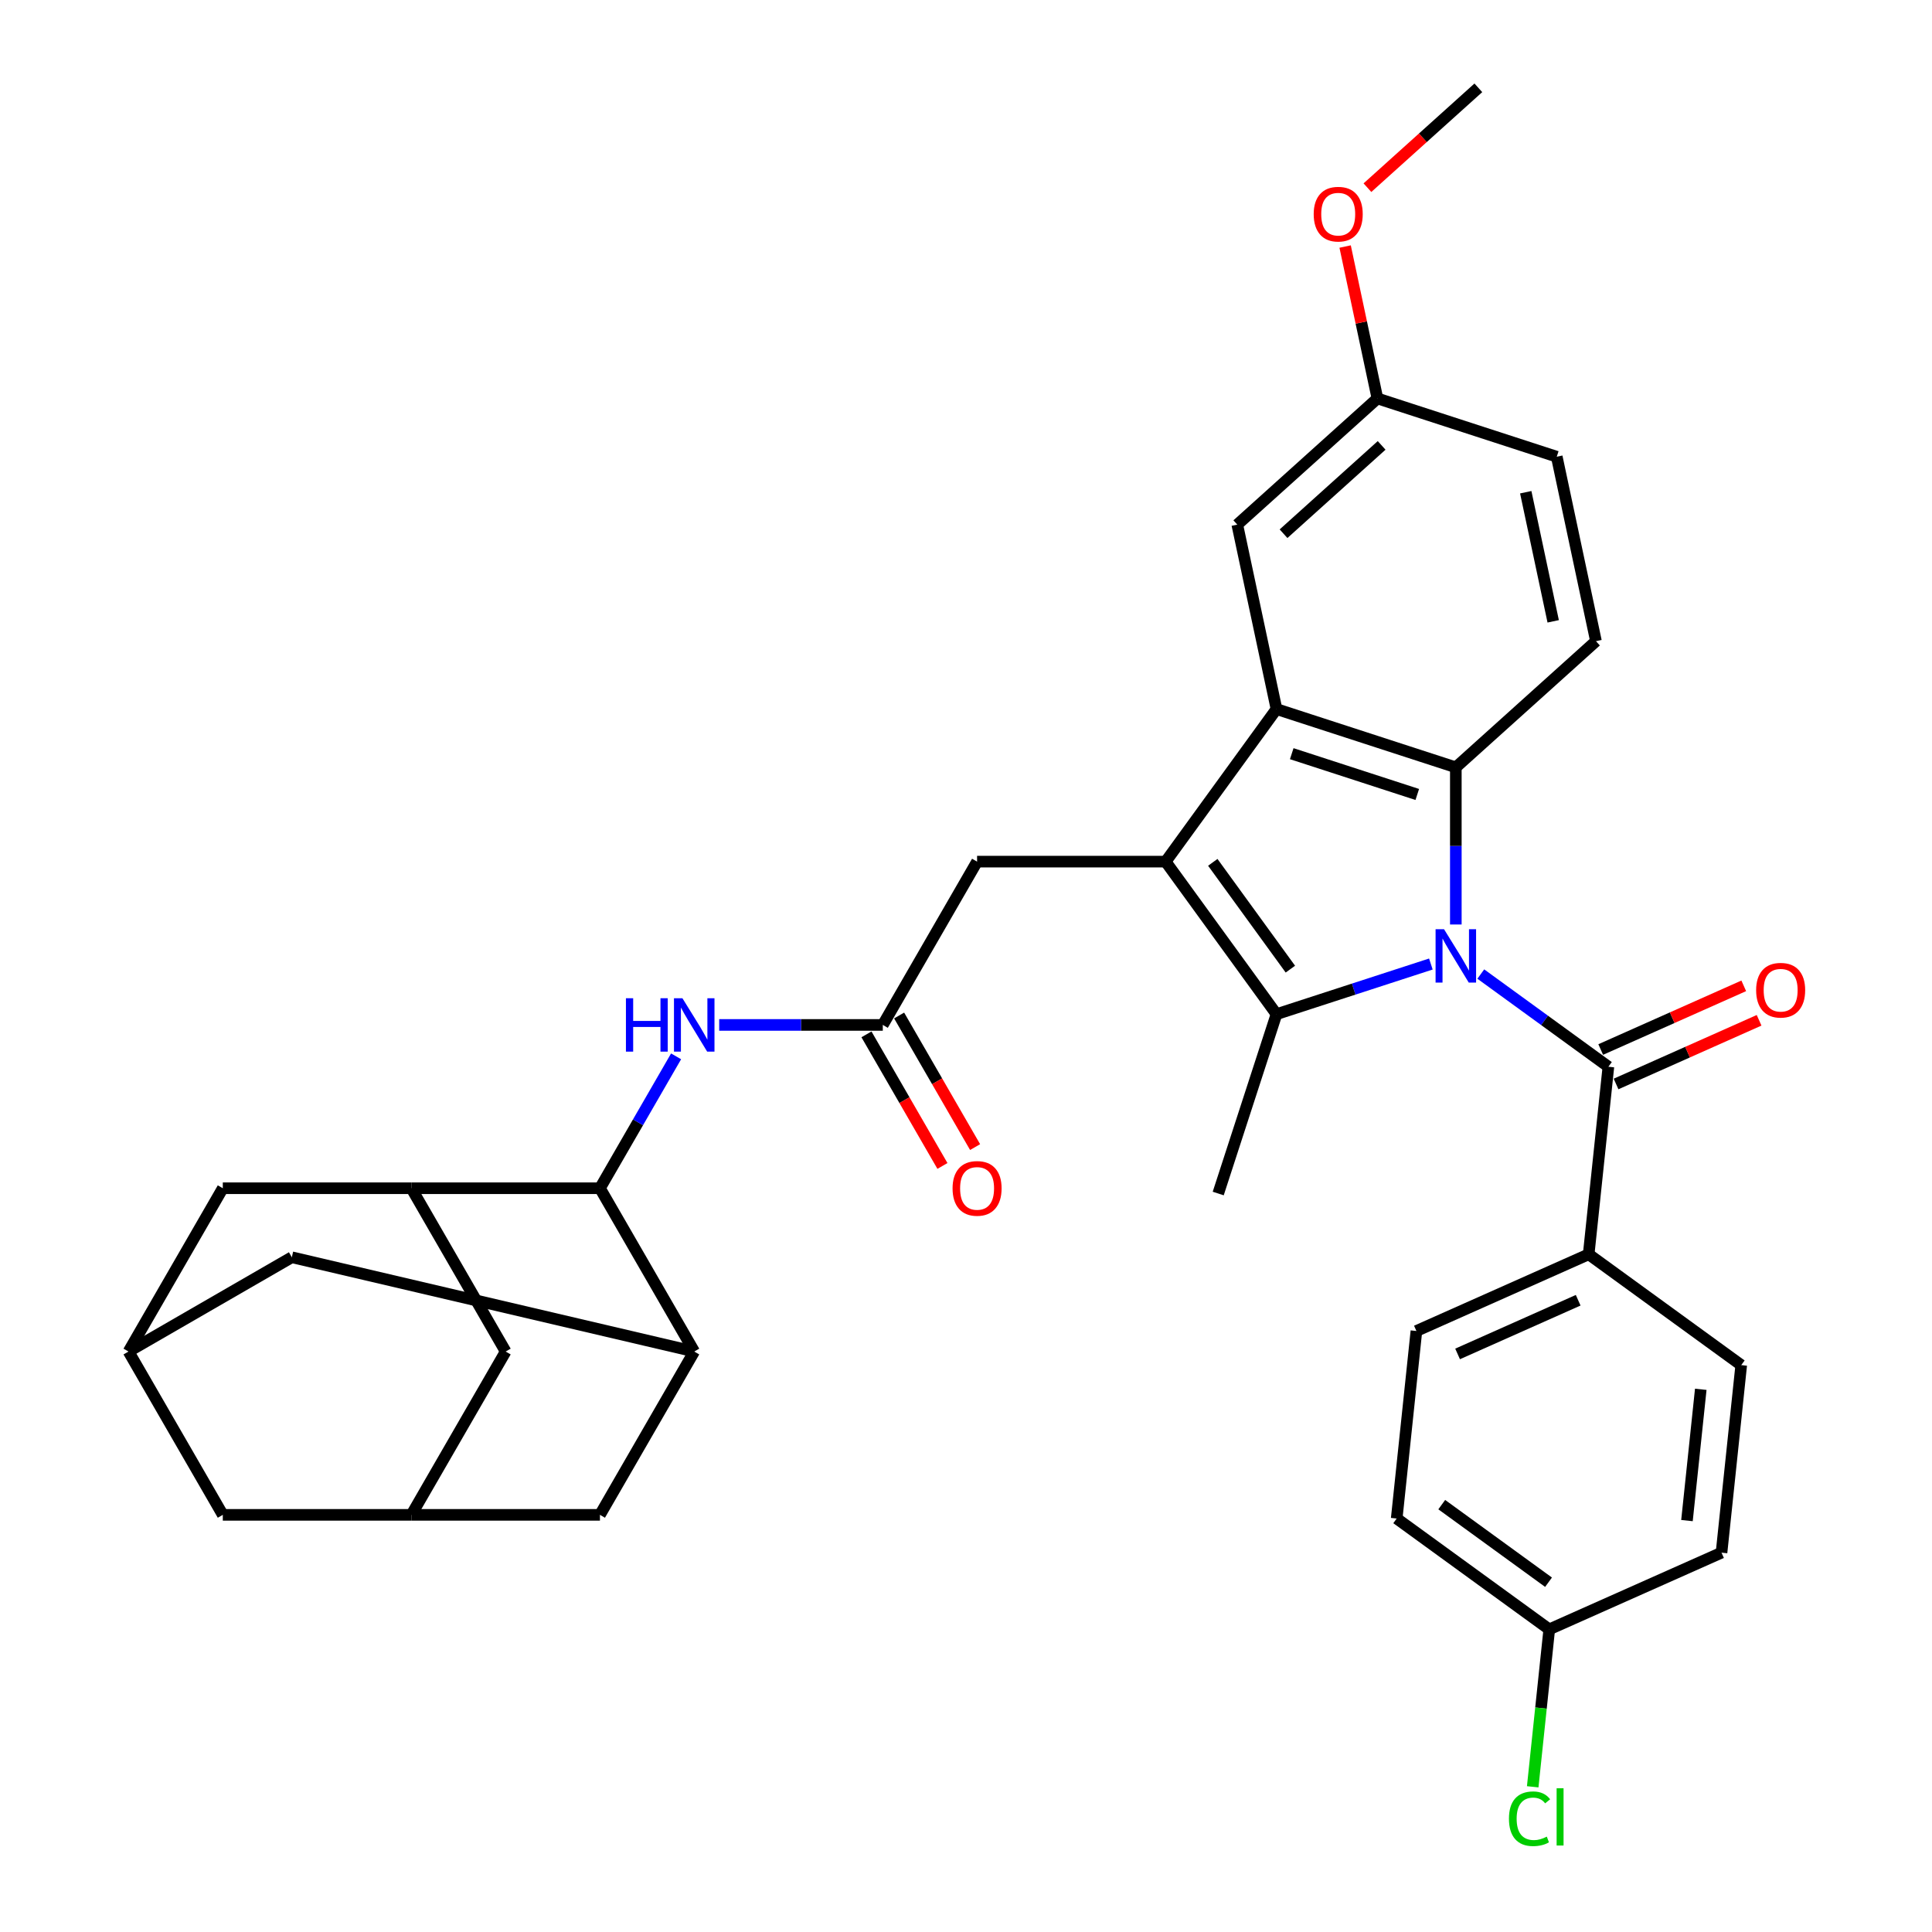 <?xml version='1.0' encoding='iso-8859-1'?>
<svg version='1.1' baseProfile='full'
              xmlns='http://www.w3.org/2000/svg'
                      xmlns:rdkit='http://www.rdkit.org/xml'
                      xmlns:xlink='http://www.w3.org/1999/xlink'
                  xml:space='preserve'
width='1000px' height='1000px' viewBox='0 0 1000 1000'>
<!-- END OF HEADER -->
<rect style='opacity:1.0;fill:#FFFFFF;stroke:none' width='1000' height='1000' x='0' y='0'> </rect>
<path class='bond-0' d='M 740.613,498.977 L 700.661,511.958' style='fill:none;fill-rule:evenodd;stroke:#0000FF;stroke-width:6px;stroke-linecap:butt;stroke-linejoin:miter;stroke-opacity:1' />
<path class='bond-0' d='M 700.661,511.958 L 660.709,524.939' style='fill:none;fill-rule:evenodd;stroke:#000000;stroke-width:6px;stroke-linecap:butt;stroke-linejoin:miter;stroke-opacity:1' />
<path class='bond-2' d='M 753.535,478.517 L 753.535,437.846' style='fill:none;fill-rule:evenodd;stroke:#0000FF;stroke-width:6px;stroke-linecap:butt;stroke-linejoin:miter;stroke-opacity:1' />
<path class='bond-2' d='M 753.535,437.846 L 753.535,397.175' style='fill:none;fill-rule:evenodd;stroke:#000000;stroke-width:6px;stroke-linecap:butt;stroke-linejoin:miter;stroke-opacity:1' />
<path class='bond-4' d='M 766.458,504.167 L 799.478,528.157' style='fill:none;fill-rule:evenodd;stroke:#0000FF;stroke-width:6px;stroke-linecap:butt;stroke-linejoin:miter;stroke-opacity:1' />
<path class='bond-4' d='M 799.478,528.157 L 832.498,552.148' style='fill:none;fill-rule:evenodd;stroke:#000000;stroke-width:6px;stroke-linecap:butt;stroke-linejoin:miter;stroke-opacity:1' />
<path class='bond-1' d='M 660.709,524.939 L 603.339,445.976' style='fill:none;fill-rule:evenodd;stroke:#000000;stroke-width:6px;stroke-linecap:butt;stroke-linejoin:miter;stroke-opacity:1' />
<path class='bond-1' d='M 667.896,501.621 L 627.737,446.347' style='fill:none;fill-rule:evenodd;stroke:#000000;stroke-width:6px;stroke-linecap:butt;stroke-linejoin:miter;stroke-opacity:1' />
<path class='bond-25' d='M 660.709,524.939 L 630.548,617.765' style='fill:none;fill-rule:evenodd;stroke:#000000;stroke-width:6px;stroke-linecap:butt;stroke-linejoin:miter;stroke-opacity:1' />
<path class='bond-10' d='M 603.339,445.976 L 505.736,445.976' style='fill:none;fill-rule:evenodd;stroke:#000000;stroke-width:6px;stroke-linecap:butt;stroke-linejoin:miter;stroke-opacity:1' />
<path class='bond-34' d='M 603.339,445.976 L 660.709,367.014' style='fill:none;fill-rule:evenodd;stroke:#000000;stroke-width:6px;stroke-linecap:butt;stroke-linejoin:miter;stroke-opacity:1' />
<path class='bond-3' d='M 753.535,397.175 L 660.709,367.014' style='fill:none;fill-rule:evenodd;stroke:#000000;stroke-width:6px;stroke-linecap:butt;stroke-linejoin:miter;stroke-opacity:1' />
<path class='bond-3' d='M 733.579,411.216 L 668.601,390.103' style='fill:none;fill-rule:evenodd;stroke:#000000;stroke-width:6px;stroke-linecap:butt;stroke-linejoin:miter;stroke-opacity:1' />
<path class='bond-11' d='M 753.535,397.175 L 826.068,331.865' style='fill:none;fill-rule:evenodd;stroke:#000000;stroke-width:6px;stroke-linecap:butt;stroke-linejoin:miter;stroke-opacity:1' />
<path class='bond-15' d='M 660.709,367.014 L 640.416,271.543' style='fill:none;fill-rule:evenodd;stroke:#000000;stroke-width:6px;stroke-linecap:butt;stroke-linejoin:miter;stroke-opacity:1' />
<path class='bond-12' d='M 832.498,552.148 L 822.295,649.216' style='fill:none;fill-rule:evenodd;stroke:#000000;stroke-width:6px;stroke-linecap:butt;stroke-linejoin:miter;stroke-opacity:1' />
<path class='bond-20' d='M 836.468,561.064 L 873.486,544.583' style='fill:none;fill-rule:evenodd;stroke:#000000;stroke-width:6px;stroke-linecap:butt;stroke-linejoin:miter;stroke-opacity:1' />
<path class='bond-20' d='M 873.486,544.583 L 910.504,528.101' style='fill:none;fill-rule:evenodd;stroke:#FF0000;stroke-width:6px;stroke-linecap:butt;stroke-linejoin:miter;stroke-opacity:1' />
<path class='bond-20' d='M 828.528,543.231 L 865.546,526.75' style='fill:none;fill-rule:evenodd;stroke:#000000;stroke-width:6px;stroke-linecap:butt;stroke-linejoin:miter;stroke-opacity:1' />
<path class='bond-20' d='M 865.546,526.75 L 902.564,510.268' style='fill:none;fill-rule:evenodd;stroke:#FF0000;stroke-width:6px;stroke-linecap:butt;stroke-linejoin:miter;stroke-opacity:1' />
<path class='bond-5' d='M 310.53,615.03 L 330.237,580.897' style='fill:none;fill-rule:evenodd;stroke:#000000;stroke-width:6px;stroke-linecap:butt;stroke-linejoin:miter;stroke-opacity:1' />
<path class='bond-5' d='M 330.237,580.897 L 349.943,546.764' style='fill:none;fill-rule:evenodd;stroke:#0000FF;stroke-width:6px;stroke-linecap:butt;stroke-linejoin:miter;stroke-opacity:1' />
<path class='bond-6' d='M 310.53,615.03 L 359.331,699.557' style='fill:none;fill-rule:evenodd;stroke:#000000;stroke-width:6px;stroke-linecap:butt;stroke-linejoin:miter;stroke-opacity:1' />
<path class='bond-7' d='M 310.53,615.03 L 212.927,615.03' style='fill:none;fill-rule:evenodd;stroke:#000000;stroke-width:6px;stroke-linecap:butt;stroke-linejoin:miter;stroke-opacity:1' />
<path class='bond-18' d='M 359.331,699.557 L 310.53,784.084' style='fill:none;fill-rule:evenodd;stroke:#000000;stroke-width:6px;stroke-linecap:butt;stroke-linejoin:miter;stroke-opacity:1' />
<path class='bond-19' d='M 359.331,699.557 L 151.049,650.755' style='fill:none;fill-rule:evenodd;stroke:#000000;stroke-width:6px;stroke-linecap:butt;stroke-linejoin:miter;stroke-opacity:1' />
<path class='bond-16' d='M 212.927,615.03 L 261.728,699.557' style='fill:none;fill-rule:evenodd;stroke:#000000;stroke-width:6px;stroke-linecap:butt;stroke-linejoin:miter;stroke-opacity:1' />
<path class='bond-17' d='M 212.927,615.03 L 115.323,615.03' style='fill:none;fill-rule:evenodd;stroke:#000000;stroke-width:6px;stroke-linecap:butt;stroke-linejoin:miter;stroke-opacity:1' />
<path class='bond-8' d='M 456.935,530.503 L 505.736,445.976' style='fill:none;fill-rule:evenodd;stroke:#000000;stroke-width:6px;stroke-linecap:butt;stroke-linejoin:miter;stroke-opacity:1' />
<path class='bond-9' d='M 456.935,530.503 L 414.594,530.503' style='fill:none;fill-rule:evenodd;stroke:#000000;stroke-width:6px;stroke-linecap:butt;stroke-linejoin:miter;stroke-opacity:1' />
<path class='bond-9' d='M 414.594,530.503 L 372.254,530.503' style='fill:none;fill-rule:evenodd;stroke:#0000FF;stroke-width:6px;stroke-linecap:butt;stroke-linejoin:miter;stroke-opacity:1' />
<path class='bond-21' d='M 448.482,535.383 L 468.144,569.438' style='fill:none;fill-rule:evenodd;stroke:#000000;stroke-width:6px;stroke-linecap:butt;stroke-linejoin:miter;stroke-opacity:1' />
<path class='bond-21' d='M 468.144,569.438 L 487.805,603.493' style='fill:none;fill-rule:evenodd;stroke:#FF0000;stroke-width:6px;stroke-linecap:butt;stroke-linejoin:miter;stroke-opacity:1' />
<path class='bond-21' d='M 465.387,525.623 L 485.049,559.678' style='fill:none;fill-rule:evenodd;stroke:#000000;stroke-width:6px;stroke-linecap:butt;stroke-linejoin:miter;stroke-opacity:1' />
<path class='bond-21' d='M 485.049,559.678 L 504.711,593.733' style='fill:none;fill-rule:evenodd;stroke:#FF0000;stroke-width:6px;stroke-linecap:butt;stroke-linejoin:miter;stroke-opacity:1' />
<path class='bond-27' d='M 826.068,331.865 L 805.776,236.395' style='fill:none;fill-rule:evenodd;stroke:#000000;stroke-width:6px;stroke-linecap:butt;stroke-linejoin:miter;stroke-opacity:1' />
<path class='bond-27' d='M 803.93,321.603 L 789.725,254.774' style='fill:none;fill-rule:evenodd;stroke:#000000;stroke-width:6px;stroke-linecap:butt;stroke-linejoin:miter;stroke-opacity:1' />
<path class='bond-23' d='M 822.295,649.216 L 733.131,688.915' style='fill:none;fill-rule:evenodd;stroke:#000000;stroke-width:6px;stroke-linecap:butt;stroke-linejoin:miter;stroke-opacity:1' />
<path class='bond-23' d='M 816.86,673.004 L 754.445,700.793' style='fill:none;fill-rule:evenodd;stroke:#000000;stroke-width:6px;stroke-linecap:butt;stroke-linejoin:miter;stroke-opacity:1' />
<path class='bond-24' d='M 822.295,649.216 L 901.258,706.586' style='fill:none;fill-rule:evenodd;stroke:#000000;stroke-width:6px;stroke-linecap:butt;stroke-linejoin:miter;stroke-opacity:1' />
<path class='bond-13' d='M 66.522,699.557 L 115.323,615.03' style='fill:none;fill-rule:evenodd;stroke:#000000;stroke-width:6px;stroke-linecap:butt;stroke-linejoin:miter;stroke-opacity:1' />
<path class='bond-22' d='M 66.522,699.557 L 115.323,784.084' style='fill:none;fill-rule:evenodd;stroke:#000000;stroke-width:6px;stroke-linecap:butt;stroke-linejoin:miter;stroke-opacity:1' />
<path class='bond-37' d='M 66.522,699.557 L 151.049,650.755' style='fill:none;fill-rule:evenodd;stroke:#000000;stroke-width:6px;stroke-linecap:butt;stroke-linejoin:miter;stroke-opacity:1' />
<path class='bond-14' d='M 212.927,784.084 L 261.728,699.557' style='fill:none;fill-rule:evenodd;stroke:#000000;stroke-width:6px;stroke-linecap:butt;stroke-linejoin:miter;stroke-opacity:1' />
<path class='bond-38' d='M 212.927,784.084 L 310.53,784.084' style='fill:none;fill-rule:evenodd;stroke:#000000;stroke-width:6px;stroke-linecap:butt;stroke-linejoin:miter;stroke-opacity:1' />
<path class='bond-39' d='M 212.927,784.084 L 115.323,784.084' style='fill:none;fill-rule:evenodd;stroke:#000000;stroke-width:6px;stroke-linecap:butt;stroke-linejoin:miter;stroke-opacity:1' />
<path class='bond-36' d='M 640.416,271.543 L 712.949,206.234' style='fill:none;fill-rule:evenodd;stroke:#000000;stroke-width:6px;stroke-linecap:butt;stroke-linejoin:miter;stroke-opacity:1' />
<path class='bond-36' d='M 664.358,276.254 L 715.131,230.537' style='fill:none;fill-rule:evenodd;stroke:#000000;stroke-width:6px;stroke-linecap:butt;stroke-linejoin:miter;stroke-opacity:1' />
<path class='bond-29' d='M 733.131,688.915 L 722.928,785.983' style='fill:none;fill-rule:evenodd;stroke:#000000;stroke-width:6px;stroke-linecap:butt;stroke-linejoin:miter;stroke-opacity:1' />
<path class='bond-30' d='M 901.258,706.586 L 891.056,803.654' style='fill:none;fill-rule:evenodd;stroke:#000000;stroke-width:6px;stroke-linecap:butt;stroke-linejoin:miter;stroke-opacity:1' />
<path class='bond-30' d='M 880.314,719.106 L 873.172,787.054' style='fill:none;fill-rule:evenodd;stroke:#000000;stroke-width:6px;stroke-linecap:butt;stroke-linejoin:miter;stroke-opacity:1' />
<path class='bond-26' d='M 712.949,206.234 L 805.776,236.395' style='fill:none;fill-rule:evenodd;stroke:#000000;stroke-width:6px;stroke-linecap:butt;stroke-linejoin:miter;stroke-opacity:1' />
<path class='bond-32' d='M 712.949,206.234 L 704.593,166.922' style='fill:none;fill-rule:evenodd;stroke:#000000;stroke-width:6px;stroke-linecap:butt;stroke-linejoin:miter;stroke-opacity:1' />
<path class='bond-32' d='M 704.593,166.922 L 696.237,127.61' style='fill:none;fill-rule:evenodd;stroke:#FF0000;stroke-width:6px;stroke-linecap:butt;stroke-linejoin:miter;stroke-opacity:1' />
<path class='bond-28' d='M 801.891,843.353 L 891.056,803.654' style='fill:none;fill-rule:evenodd;stroke:#000000;stroke-width:6px;stroke-linecap:butt;stroke-linejoin:miter;stroke-opacity:1' />
<path class='bond-31' d='M 801.891,843.353 L 797.608,884.099' style='fill:none;fill-rule:evenodd;stroke:#000000;stroke-width:6px;stroke-linecap:butt;stroke-linejoin:miter;stroke-opacity:1' />
<path class='bond-31' d='M 797.608,884.099 L 793.326,924.844' style='fill:none;fill-rule:evenodd;stroke:#00CC00;stroke-width:6px;stroke-linecap:butt;stroke-linejoin:miter;stroke-opacity:1' />
<path class='bond-35' d='M 801.891,843.353 L 722.928,785.983' style='fill:none;fill-rule:evenodd;stroke:#000000;stroke-width:6px;stroke-linecap:butt;stroke-linejoin:miter;stroke-opacity:1' />
<path class='bond-35' d='M 801.52,818.955 L 746.247,778.796' style='fill:none;fill-rule:evenodd;stroke:#000000;stroke-width:6px;stroke-linecap:butt;stroke-linejoin:miter;stroke-opacity:1' />
<path class='bond-33' d='M 707.785,97.142 L 736.488,71.298' style='fill:none;fill-rule:evenodd;stroke:#FF0000;stroke-width:6px;stroke-linecap:butt;stroke-linejoin:miter;stroke-opacity:1' />
<path class='bond-33' d='M 736.488,71.298 L 765.19,45.455' style='fill:none;fill-rule:evenodd;stroke:#000000;stroke-width:6px;stroke-linecap:butt;stroke-linejoin:miter;stroke-opacity:1' />
<path  class='atom-0' d='M 747.425 480.957
L 756.483 495.598
Q 757.381 497.042, 758.825 499.658
Q 760.27 502.274, 760.348 502.43
L 760.348 480.957
L 764.018 480.957
L 764.018 508.598
L 760.231 508.598
L 750.509 492.592
Q 749.377 490.718, 748.167 488.57
Q 746.996 486.423, 746.644 485.759
L 746.644 508.598
L 743.053 508.598
L 743.053 480.957
L 747.425 480.957
' fill='#0000FF'/>
<path  class='atom-10' d='M 323.98 516.683
L 327.728 516.683
L 327.728 528.434
L 341.86 528.434
L 341.86 516.683
L 345.608 516.683
L 345.608 544.324
L 341.86 544.324
L 341.86 531.557
L 327.728 531.557
L 327.728 544.324
L 323.98 544.324
L 323.98 516.683
' fill='#0000FF'/>
<path  class='atom-10' d='M 353.221 516.683
L 362.279 531.323
Q 363.177 532.768, 364.622 535.383
Q 366.066 537.999, 366.144 538.155
L 366.144 516.683
L 369.814 516.683
L 369.814 544.324
L 366.027 544.324
L 356.306 528.317
Q 355.174 526.443, 353.963 524.296
Q 352.792 522.148, 352.441 521.485
L 352.441 544.324
L 348.849 544.324
L 348.849 516.683
L 353.221 516.683
' fill='#0000FF'/>
<path  class='atom-21' d='M 908.974 512.527
Q 908.974 505.89, 912.254 502.181
Q 915.533 498.472, 921.663 498.472
Q 927.792 498.472, 931.072 502.181
Q 934.351 505.89, 934.351 512.527
Q 934.351 519.242, 931.033 523.068
Q 927.714 526.855, 921.663 526.855
Q 915.572 526.855, 912.254 523.068
Q 908.974 519.281, 908.974 512.527
M 921.663 523.732
Q 925.879 523.732, 928.144 520.921
Q 930.447 518.071, 930.447 512.527
Q 930.447 507.1, 928.144 504.367
Q 925.879 501.595, 921.663 501.595
Q 917.446 501.595, 915.143 504.328
Q 912.878 507.061, 912.878 512.527
Q 912.878 518.11, 915.143 520.921
Q 917.446 523.732, 921.663 523.732
' fill='#FF0000'/>
<path  class='atom-22' d='M 493.048 615.108
Q 493.048 608.471, 496.327 604.762
Q 499.607 601.053, 505.736 601.053
Q 511.866 601.053, 515.145 604.762
Q 518.425 608.471, 518.425 615.108
Q 518.425 621.823, 515.106 625.649
Q 511.788 629.436, 505.736 629.436
Q 499.646 629.436, 496.327 625.649
Q 493.048 621.862, 493.048 615.108
M 505.736 626.313
Q 509.953 626.313, 512.217 623.502
Q 514.52 620.652, 514.52 615.108
Q 514.52 609.681, 512.217 606.948
Q 509.953 604.176, 505.736 604.176
Q 501.52 604.176, 499.216 606.909
Q 496.952 609.642, 496.952 615.108
Q 496.952 620.691, 499.216 623.502
Q 501.52 626.313, 505.736 626.313
' fill='#FF0000'/>
<path  class='atom-32' d='M 781.03 941.378
Q 781.03 934.507, 784.232 930.915
Q 787.472 927.284, 793.602 927.284
Q 799.302 927.284, 802.347 931.305
L 799.77 933.414
Q 797.545 930.486, 793.602 930.486
Q 789.424 930.486, 787.199 933.297
Q 785.012 936.068, 785.012 941.378
Q 785.012 946.844, 787.277 949.655
Q 789.58 952.466, 794.031 952.466
Q 797.076 952.466, 800.629 950.631
L 801.722 953.559
Q 800.278 954.496, 798.091 955.042
Q 795.905 955.589, 793.484 955.589
Q 787.472 955.589, 784.232 951.919
Q 781.03 948.249, 781.03 941.378
' fill='#00CC00'/>
<path  class='atom-32' d='M 805.704 925.605
L 809.296 925.605
L 809.296 955.238
L 805.704 955.238
L 805.704 925.605
' fill='#00CC00'/>
<path  class='atom-33' d='M 679.968 110.842
Q 679.968 104.205, 683.248 100.496
Q 686.527 96.787, 692.657 96.787
Q 698.786 96.787, 702.066 100.496
Q 705.345 104.205, 705.345 110.842
Q 705.345 117.557, 702.027 121.383
Q 698.708 125.17, 692.657 125.17
Q 686.566 125.17, 683.248 121.383
Q 679.968 117.596, 679.968 110.842
M 692.657 122.047
Q 696.873 122.047, 699.137 119.236
Q 701.441 116.386, 701.441 110.842
Q 701.441 105.415, 699.137 102.682
Q 696.873 99.91, 692.657 99.91
Q 688.44 99.91, 686.137 102.643
Q 683.872 105.376, 683.872 110.842
Q 683.872 116.425, 686.137 119.236
Q 688.44 122.047, 692.657 122.047
' fill='#FF0000'/>
</svg>
